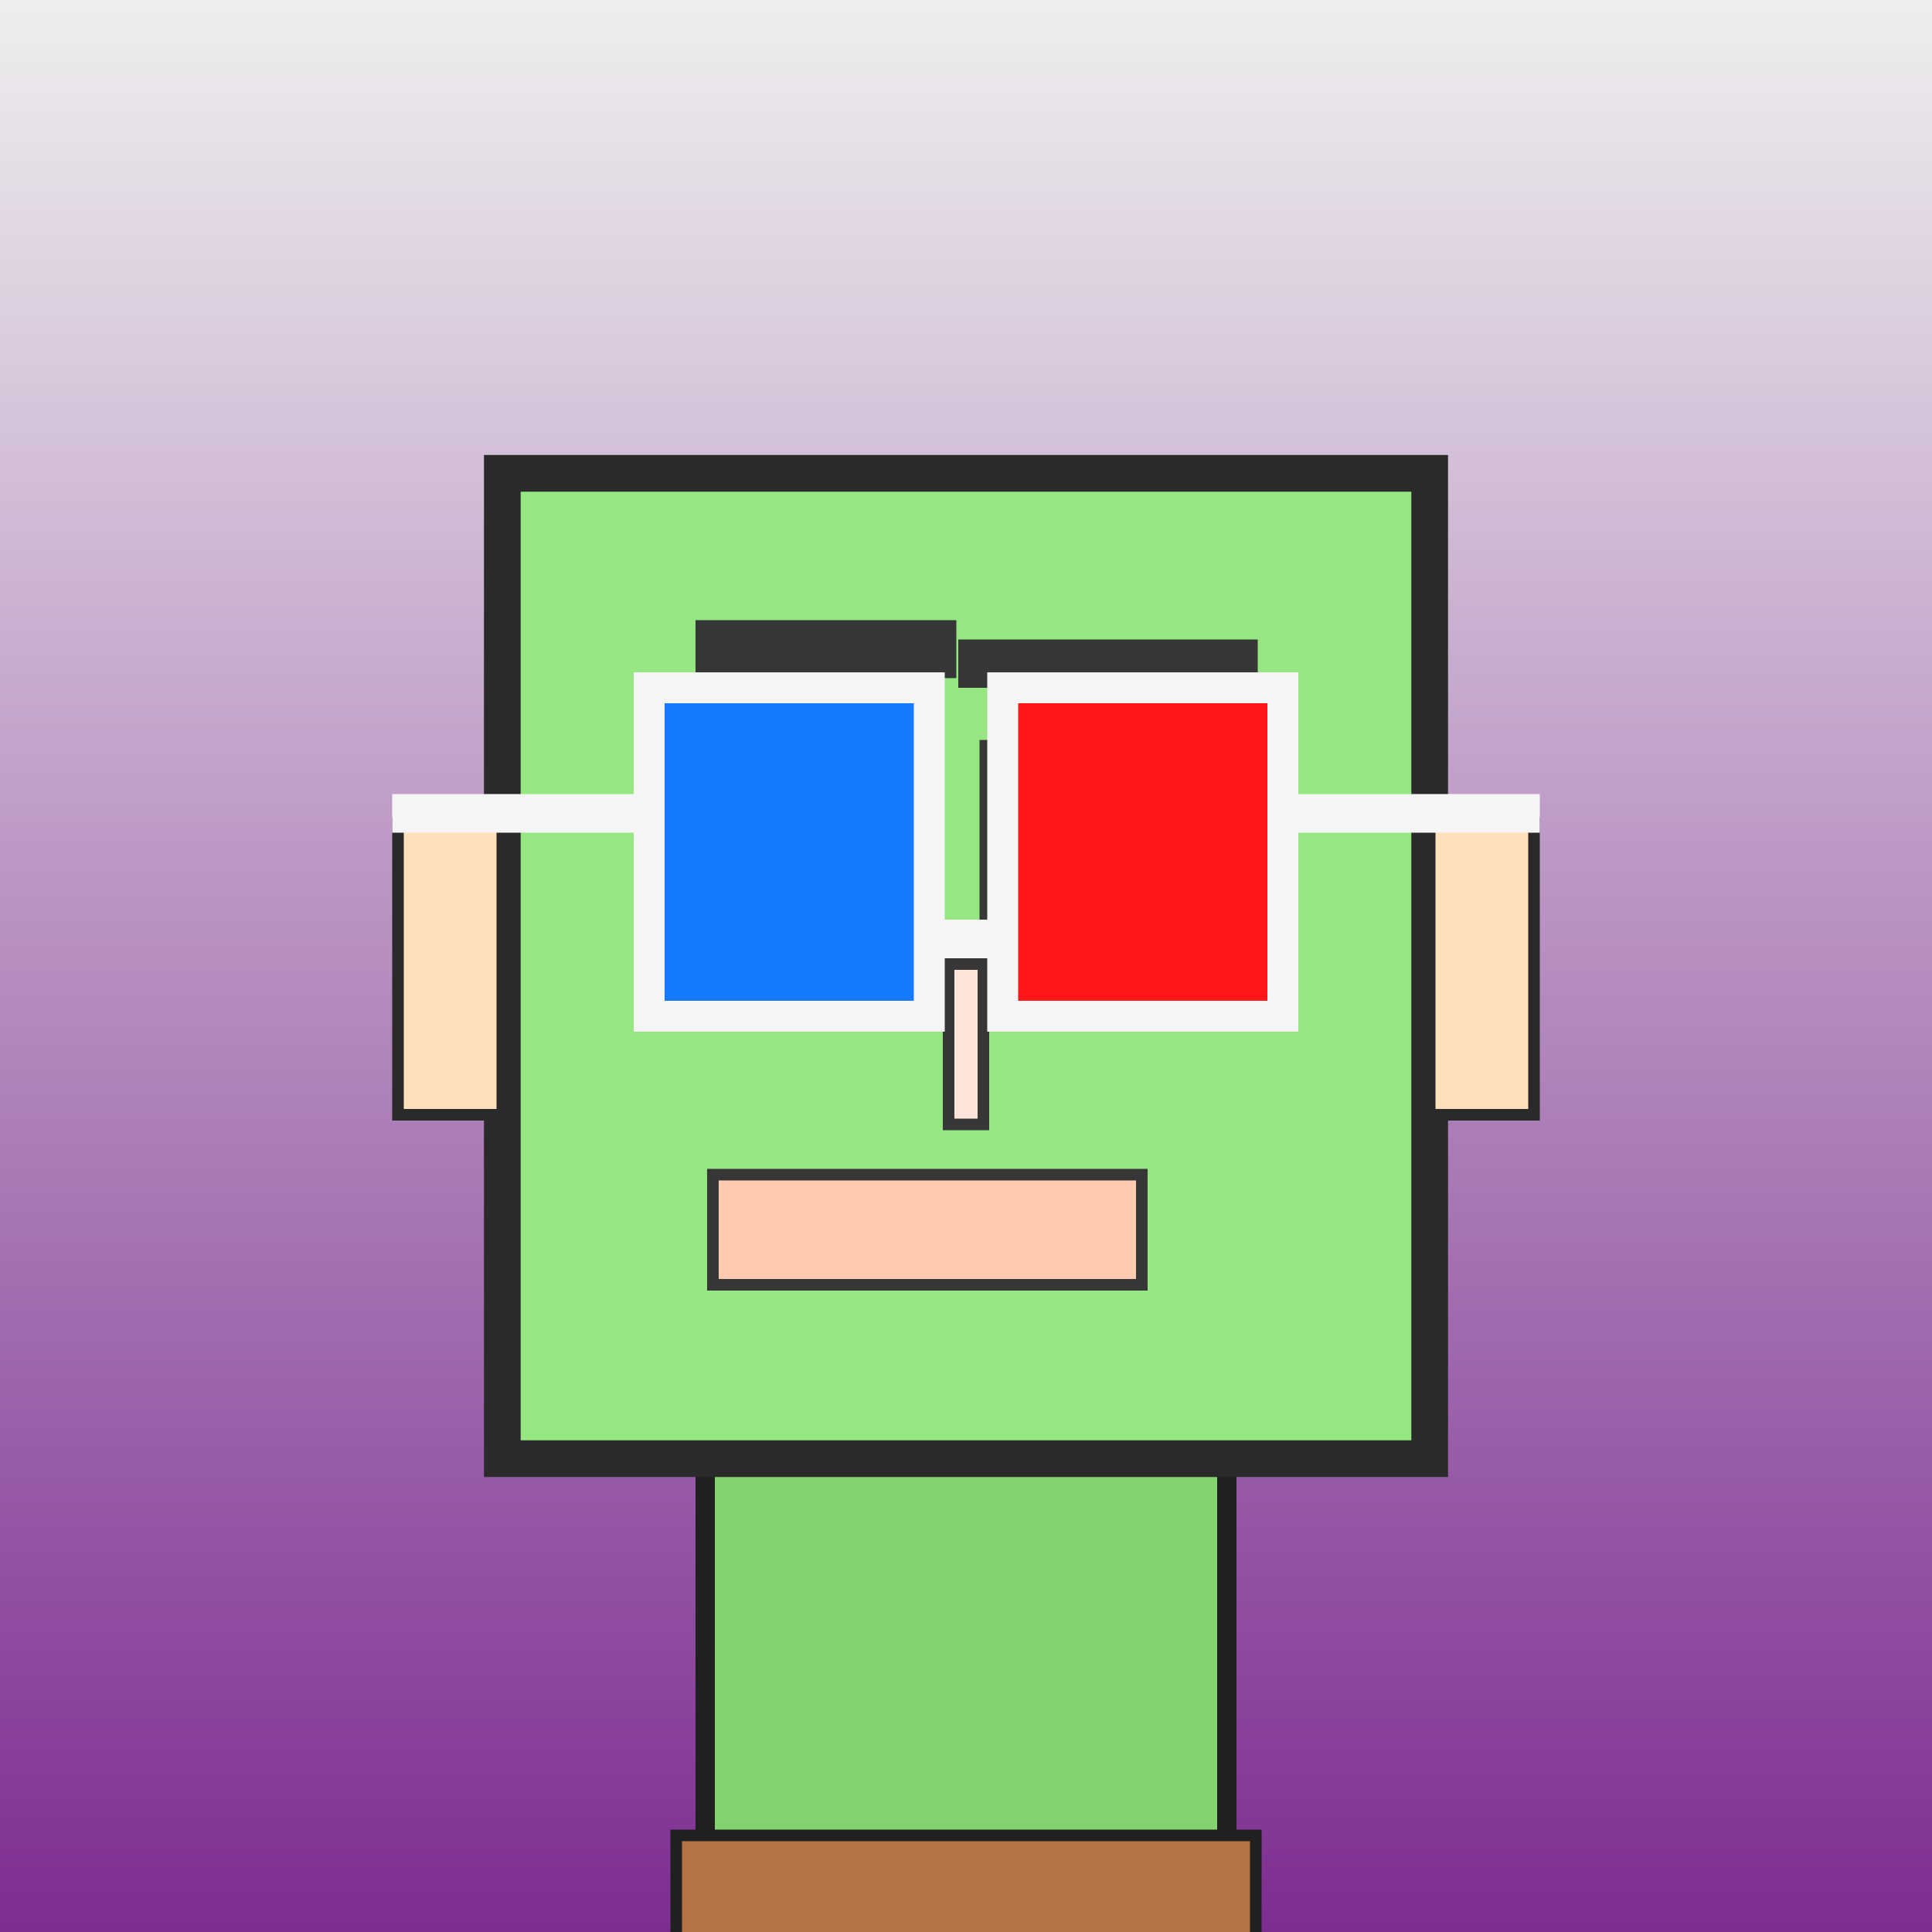 <?xml version="1.0" encoding="utf-8"?><svg viewBox="0 0 1000 1000" xmlns="http://www.w3.org/2000/svg"><rect x="0" y="0" width="1000" height="1000" fill="#333333" stroke="none"/><defs><linearGradient gradientUnits="userSpaceOnUse" x1="500" y1="0" x2="500" y2="1000" id="bkStyle"><stop offset="0" style="stop-color: #eeeeee"/><stop offset="1" style="stop-color: rgb(125, 45, 145)"/></linearGradient></defs><rect id="background" width="1000" height="1000"  style="fill: url(#bkStyle);" onclick="background.style.fill='rgba(0,0,0,0)'"/><rect x="365" y="755" width="270" height="255" style="fill: rgb(130, 210, 110); stroke-width: 10px; stroke: rgb(32, 32, 32);"/><rect x="260" y="245" width="480" height="510" style="fill: rgb(150, 230, 130); stroke-width: 19px; stroke: rgb(42, 42, 42);"/><rect x="379" y="389" width="95" height="125" style="fill: rgb(251, 268, 195); stroke-width: 6px; stroke: rgb(55, 55, 55);"/><rect x="510" y="386" width="115" height="130" style="fill: rgb(251, 268, 195); stroke-width: 6px; stroke: rgb(55, 55, 55);"/><rect x="435" y="456" width="39" height="58" style="fill: rgb(32,32,32); stroke-width: 6px; stroke: rgb(55,55,55);"/><rect x="582" y="453" width="43" height="63" style="fill: rgb(32,32,32); stroke-width: 6px; stroke: rgb(55,55,55);"/><rect x="491" y="499" width="18" height="83" style="fill: rgb(274, 228, 218); stroke-width: 6px; stroke: rgb(55, 55, 55);"/><rect x="206" y="426" width="54" height="151" style="fill: rgb(297, 224, 187); stroke-width: 6px; stroke: rgb(42, 42, 42);"/><rect x="740" y="426" width="54" height="151" style="fill: rgb(297, 224, 187); stroke-width: 6px; stroke: rgb(42, 42, 42);"/><rect x="360" y="321" width="135" height="30" style="fill: rgb(55, 55, 55); stroke-width: 0px; stroke: rgb(0, 0, 0);"/><rect x="496" y="331" width="155" height="25" style="fill: rgb(55, 55, 55); stroke-width: 0px; stroke: rgb(0, 0, 0);"/><rect x="369" y="608" width="222" height="57" style="fill: rgb(293, 202, 174); stroke-width: 6px; stroke: rgb(55, 55, 55);"/><rect x="481" y="476" width="38" height="20" style="fill: rgb(245,245,245);"/><rect x="336" y="356" width="145" height="170" style="fill: rgb(22,122,255); stroke-width: 16px; stroke: rgb(245,245,245);"/><rect x="519" y="356" width="145" height="170" style="fill: rgb(255,22,22); stroke-width: 16px; stroke: rgb(245,245,245);"/><rect x="203" y="411" width="140" height="20" style="fill: rgb(245,245,245);"/><rect x="657" y="411" width="140" height="20" style="fill: rgb(245,245,245);"/><rect x="350" y="950" width="300" height="62" style="fill: rgb(179, 115, 69); stroke-width: 6px; stroke: rgb(32, 32, 32);"/></svg>